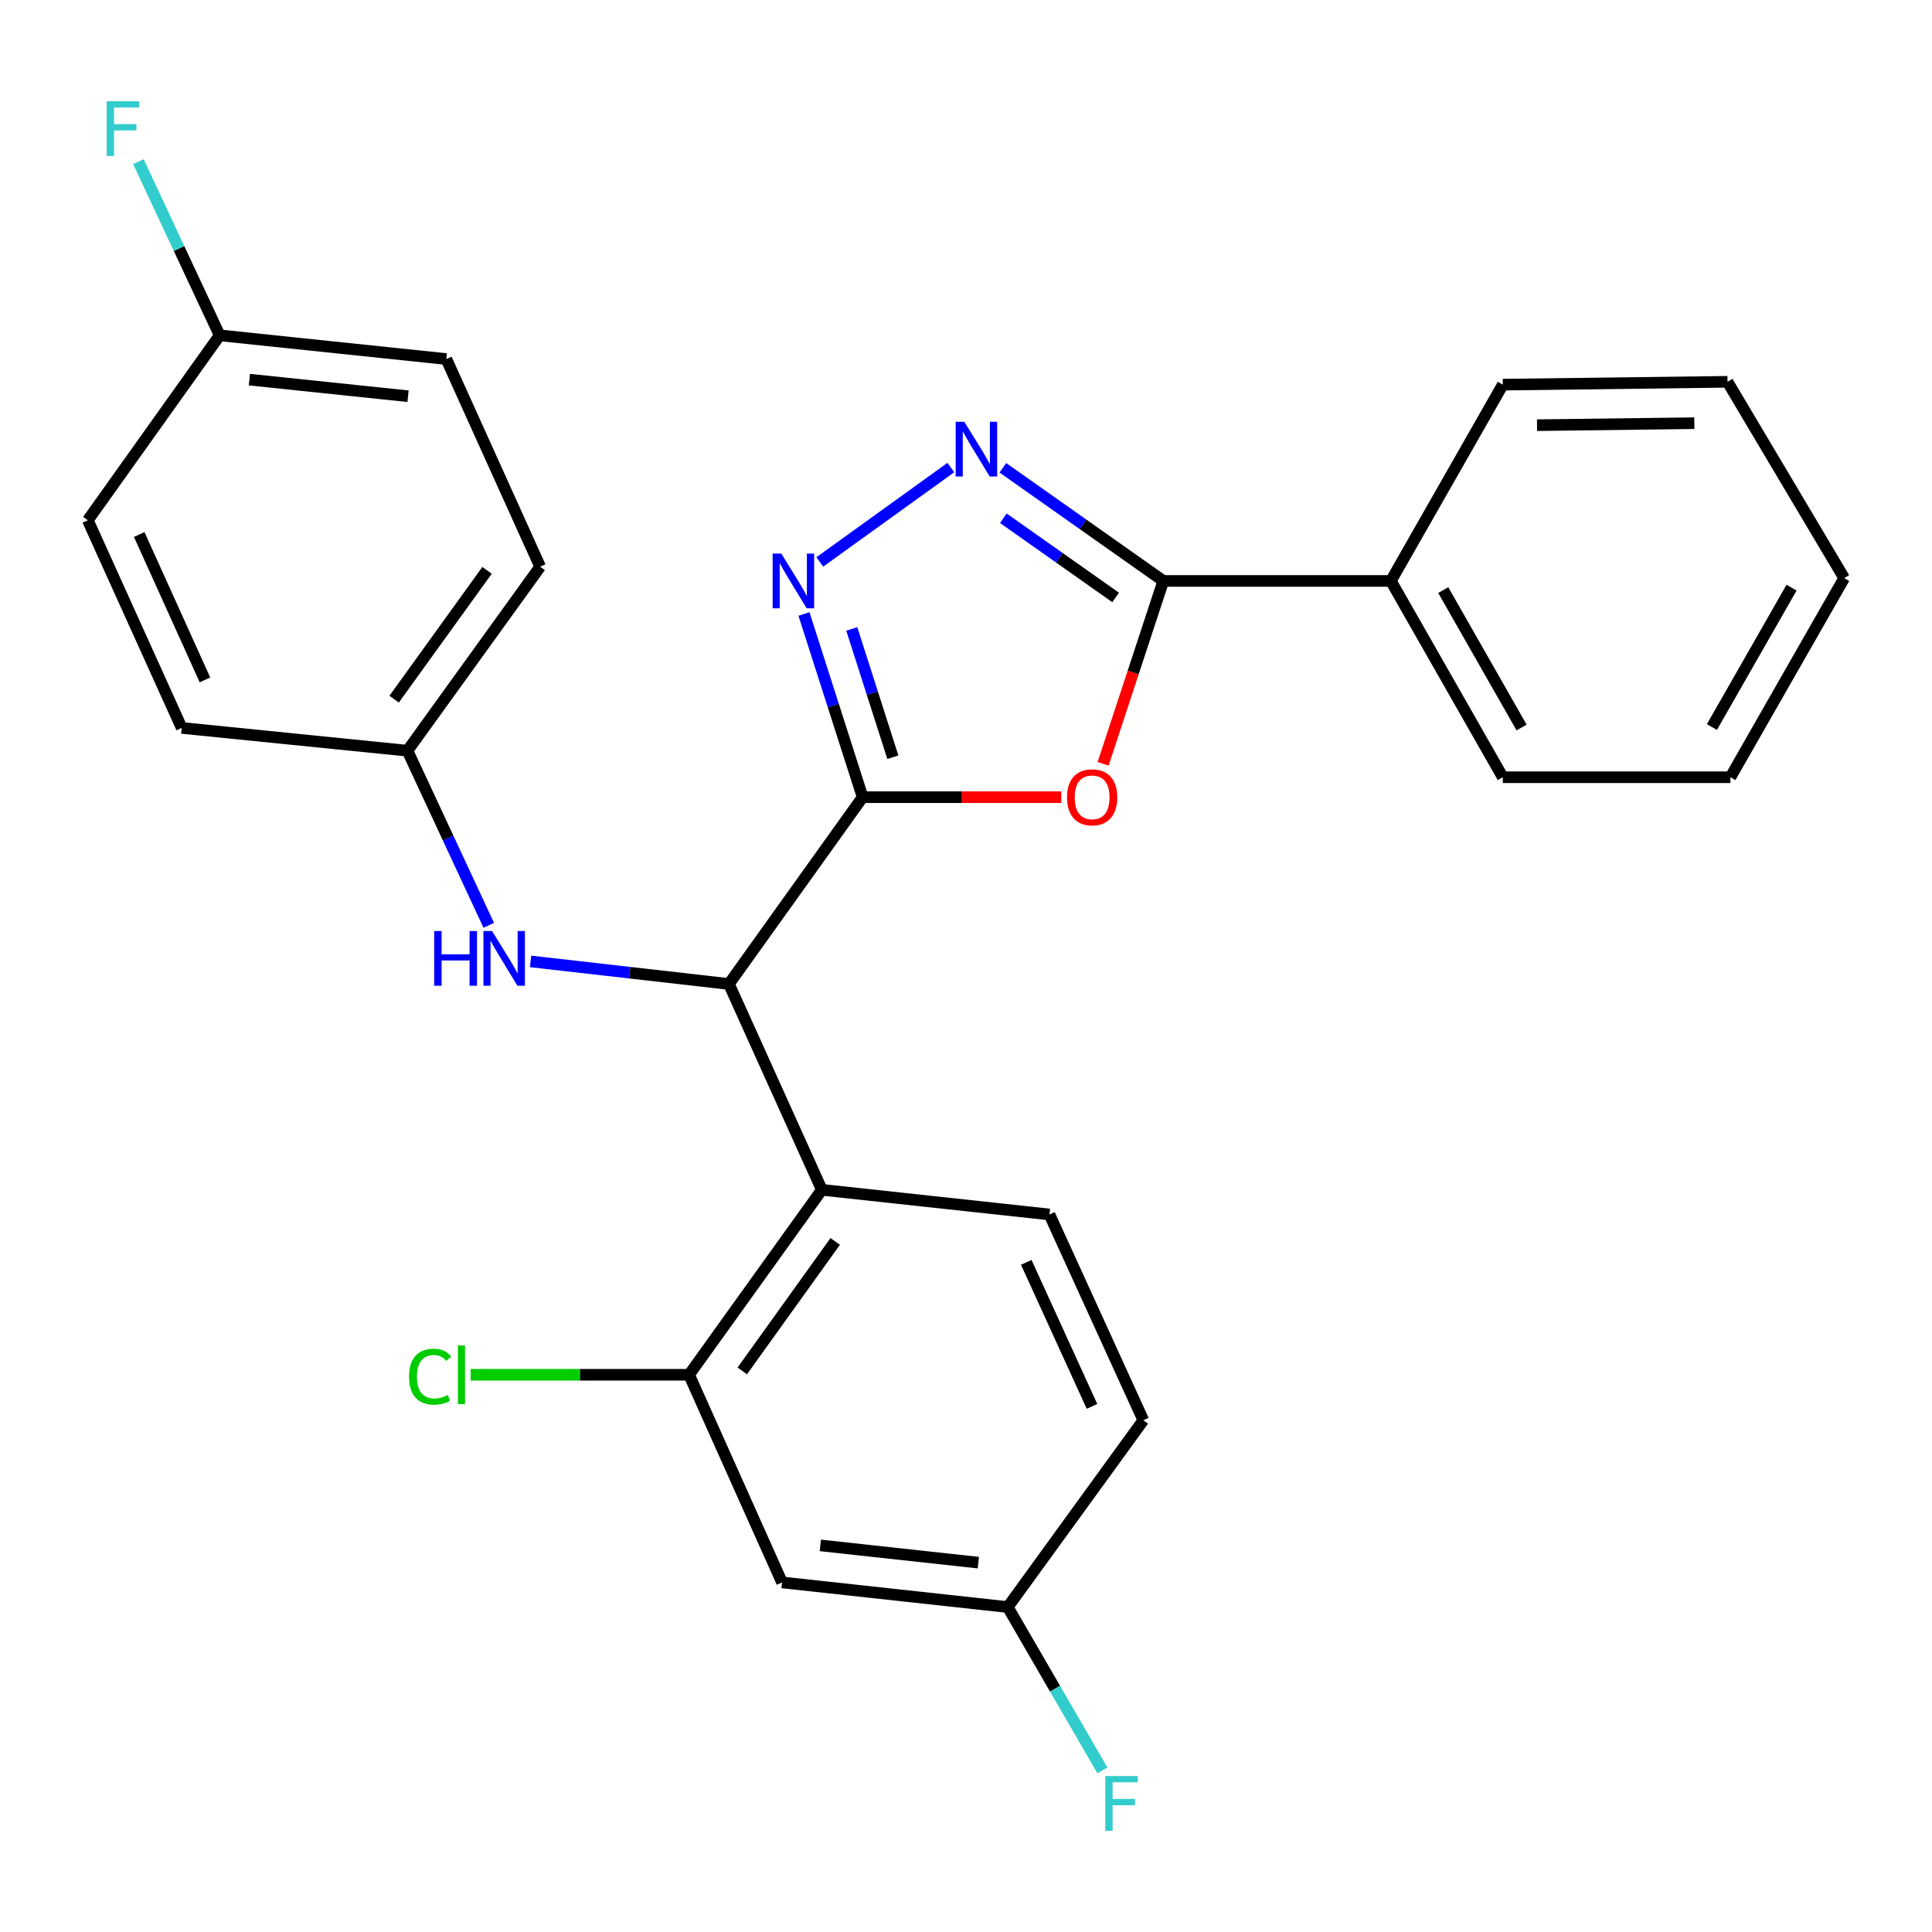 <?xml version='1.0' encoding='iso-8859-1'?>
<svg version='1.1' baseProfile='full'
              xmlns='http://www.w3.org/2000/svg'
                      xmlns:rdkit='http://www.rdkit.org/xml'
                      xmlns:xlink='http://www.w3.org/1999/xlink'
                  xml:space='preserve'
width='1000px' height='1000px' viewBox='0 0 1000 1000'>
<!-- END OF HEADER -->
<rect style='opacity:1.0;fill:#FFFFFF;stroke:none' width='1000' height='1000' x='0' y='0'> </rect>
<path class='bond-0' d='M 446.502,412.615 L 497.91,412.615' style='fill:none;fill-rule:evenodd;stroke:#000000;stroke-width:6px;stroke-linecap:butt;stroke-linejoin:miter;stroke-opacity:1' />
<path class='bond-0' d='M 497.91,412.615 L 549.319,412.615' style='fill:none;fill-rule:evenodd;stroke:#FF0000;stroke-width:6px;stroke-linecap:butt;stroke-linejoin:miter;stroke-opacity:1' />
<path class='bond-1' d='M 446.502,412.615 L 431.319,365.204' style='fill:none;fill-rule:evenodd;stroke:#000000;stroke-width:6px;stroke-linecap:butt;stroke-linejoin:miter;stroke-opacity:1' />
<path class='bond-1' d='M 431.319,365.204 L 416.135,317.793' style='fill:none;fill-rule:evenodd;stroke:#0000FF;stroke-width:6px;stroke-linecap:butt;stroke-linejoin:miter;stroke-opacity:1' />
<path class='bond-1' d='M 462.138,391.926 L 451.51,358.738' style='fill:none;fill-rule:evenodd;stroke:#000000;stroke-width:6px;stroke-linecap:butt;stroke-linejoin:miter;stroke-opacity:1' />
<path class='bond-1' d='M 451.51,358.738 L 440.882,325.55' style='fill:none;fill-rule:evenodd;stroke:#0000FF;stroke-width:6px;stroke-linecap:butt;stroke-linejoin:miter;stroke-opacity:1' />
<path class='bond-4' d='M 446.502,412.615 L 377.291,509.317' style='fill:none;fill-rule:evenodd;stroke:#000000;stroke-width:6px;stroke-linecap:butt;stroke-linejoin:miter;stroke-opacity:1' />
<path class='bond-3' d='M 570.97,395.349 L 586.545,348.022' style='fill:none;fill-rule:evenodd;stroke:#FF0000;stroke-width:6px;stroke-linecap:butt;stroke-linejoin:miter;stroke-opacity:1' />
<path class='bond-3' d='M 586.545,348.022 L 602.12,300.695' style='fill:none;fill-rule:evenodd;stroke:#000000;stroke-width:6px;stroke-linecap:butt;stroke-linejoin:miter;stroke-opacity:1' />
<path class='bond-2' d='M 424.318,290.859 L 492.157,242.007' style='fill:none;fill-rule:evenodd;stroke:#0000FF;stroke-width:6px;stroke-linecap:butt;stroke-linejoin:miter;stroke-opacity:1' />
<path class='bond-27' d='M 519.094,242.136 L 560.607,271.416' style='fill:none;fill-rule:evenodd;stroke:#0000FF;stroke-width:6px;stroke-linecap:butt;stroke-linejoin:miter;stroke-opacity:1' />
<path class='bond-27' d='M 560.607,271.416 L 602.12,300.695' style='fill:none;fill-rule:evenodd;stroke:#000000;stroke-width:6px;stroke-linecap:butt;stroke-linejoin:miter;stroke-opacity:1' />
<path class='bond-27' d='M 519.328,268.246 L 548.387,288.741' style='fill:none;fill-rule:evenodd;stroke:#0000FF;stroke-width:6px;stroke-linecap:butt;stroke-linejoin:miter;stroke-opacity:1' />
<path class='bond-27' d='M 548.387,288.741 L 577.446,309.237' style='fill:none;fill-rule:evenodd;stroke:#000000;stroke-width:6px;stroke-linecap:butt;stroke-linejoin:miter;stroke-opacity:1' />
<path class='bond-10' d='M 602.12,300.695 L 719.917,300.695' style='fill:none;fill-rule:evenodd;stroke:#000000;stroke-width:6px;stroke-linecap:butt;stroke-linejoin:miter;stroke-opacity:1' />
<path class='bond-5' d='M 377.291,509.317 L 425.383,615.842' style='fill:none;fill-rule:evenodd;stroke:#000000;stroke-width:6px;stroke-linecap:butt;stroke-linejoin:miter;stroke-opacity:1' />
<path class='bond-7' d='M 377.291,509.317 L 325.957,503.47' style='fill:none;fill-rule:evenodd;stroke:#000000;stroke-width:6px;stroke-linecap:butt;stroke-linejoin:miter;stroke-opacity:1' />
<path class='bond-7' d='M 325.957,503.47 L 274.622,497.623' style='fill:none;fill-rule:evenodd;stroke:#0000FF;stroke-width:6px;stroke-linecap:butt;stroke-linejoin:miter;stroke-opacity:1' />
<path class='bond-6' d='M 425.383,615.842 L 356.667,711.578' style='fill:none;fill-rule:evenodd;stroke:#000000;stroke-width:6px;stroke-linecap:butt;stroke-linejoin:miter;stroke-opacity:1' />
<path class='bond-6' d='M 432.299,642.565 L 384.198,709.58' style='fill:none;fill-rule:evenodd;stroke:#000000;stroke-width:6px;stroke-linecap:butt;stroke-linejoin:miter;stroke-opacity:1' />
<path class='bond-8' d='M 425.383,615.842 L 543.192,628.61' style='fill:none;fill-rule:evenodd;stroke:#000000;stroke-width:6px;stroke-linecap:butt;stroke-linejoin:miter;stroke-opacity:1' />
<path class='bond-9' d='M 356.667,711.578 L 404.782,819.057' style='fill:none;fill-rule:evenodd;stroke:#000000;stroke-width:6px;stroke-linecap:butt;stroke-linejoin:miter;stroke-opacity:1' />
<path class='bond-13' d='M 356.667,711.578 L 300.149,711.578' style='fill:none;fill-rule:evenodd;stroke:#000000;stroke-width:6px;stroke-linecap:butt;stroke-linejoin:miter;stroke-opacity:1' />
<path class='bond-13' d='M 300.149,711.578 L 243.632,711.578' style='fill:none;fill-rule:evenodd;stroke:#00CC00;stroke-width:6px;stroke-linecap:butt;stroke-linejoin:miter;stroke-opacity:1' />
<path class='bond-12' d='M 252.981,478.941 L 231.938,433.752' style='fill:none;fill-rule:evenodd;stroke:#0000FF;stroke-width:6px;stroke-linecap:butt;stroke-linejoin:miter;stroke-opacity:1' />
<path class='bond-12' d='M 231.938,433.752 L 210.896,388.563' style='fill:none;fill-rule:evenodd;stroke:#000000;stroke-width:6px;stroke-linecap:butt;stroke-linejoin:miter;stroke-opacity:1' />
<path class='bond-14' d='M 543.192,628.61 L 591.79,735.123' style='fill:none;fill-rule:evenodd;stroke:#000000;stroke-width:6px;stroke-linecap:butt;stroke-linejoin:miter;stroke-opacity:1' />
<path class='bond-14' d='M 531.193,653.387 L 565.212,727.947' style='fill:none;fill-rule:evenodd;stroke:#000000;stroke-width:6px;stroke-linecap:butt;stroke-linejoin:miter;stroke-opacity:1' />
<path class='bond-29' d='M 404.782,819.057 L 521.602,831.813' style='fill:none;fill-rule:evenodd;stroke:#000000;stroke-width:6px;stroke-linecap:butt;stroke-linejoin:miter;stroke-opacity:1' />
<path class='bond-29' d='M 424.607,799.894 L 506.38,808.824' style='fill:none;fill-rule:evenodd;stroke:#000000;stroke-width:6px;stroke-linecap:butt;stroke-linejoin:miter;stroke-opacity:1' />
<path class='bond-22' d='M 719.917,300.695 L 777.844,402.297' style='fill:none;fill-rule:evenodd;stroke:#000000;stroke-width:6px;stroke-linecap:butt;stroke-linejoin:miter;stroke-opacity:1' />
<path class='bond-22' d='M 747.024,305.435 L 787.573,376.556' style='fill:none;fill-rule:evenodd;stroke:#000000;stroke-width:6px;stroke-linecap:butt;stroke-linejoin:miter;stroke-opacity:1' />
<path class='bond-23' d='M 719.917,300.695 L 777.844,199.094' style='fill:none;fill-rule:evenodd;stroke:#000000;stroke-width:6px;stroke-linecap:butt;stroke-linejoin:miter;stroke-opacity:1' />
<path class='bond-11' d='M 521.602,831.813 L 591.79,735.123' style='fill:none;fill-rule:evenodd;stroke:#000000;stroke-width:6px;stroke-linecap:butt;stroke-linejoin:miter;stroke-opacity:1' />
<path class='bond-16' d='M 521.602,831.813 L 546.099,874.077' style='fill:none;fill-rule:evenodd;stroke:#000000;stroke-width:6px;stroke-linecap:butt;stroke-linejoin:miter;stroke-opacity:1' />
<path class='bond-16' d='M 546.099,874.077 L 570.597,916.342' style='fill:none;fill-rule:evenodd;stroke:#33CCCC;stroke-width:6px;stroke-linecap:butt;stroke-linejoin:miter;stroke-opacity:1' />
<path class='bond-18' d='M 210.896,388.563 L 94.053,376.773' style='fill:none;fill-rule:evenodd;stroke:#000000;stroke-width:6px;stroke-linecap:butt;stroke-linejoin:miter;stroke-opacity:1' />
<path class='bond-19' d='M 210.896,388.563 L 279.588,293.334' style='fill:none;fill-rule:evenodd;stroke:#000000;stroke-width:6px;stroke-linecap:butt;stroke-linejoin:miter;stroke-opacity:1' />
<path class='bond-19' d='M 204.005,361.876 L 252.09,295.215' style='fill:none;fill-rule:evenodd;stroke:#000000;stroke-width:6px;stroke-linecap:butt;stroke-linejoin:miter;stroke-opacity:1' />
<path class='bond-15' d='M 113.699,173.57 L 231.014,185.843' style='fill:none;fill-rule:evenodd;stroke:#000000;stroke-width:6px;stroke-linecap:butt;stroke-linejoin:miter;stroke-opacity:1' />
<path class='bond-15' d='M 129.09,196.497 L 211.21,205.088' style='fill:none;fill-rule:evenodd;stroke:#000000;stroke-width:6px;stroke-linecap:butt;stroke-linejoin:miter;stroke-opacity:1' />
<path class='bond-17' d='M 113.699,173.57 L 92.668,128.622' style='fill:none;fill-rule:evenodd;stroke:#000000;stroke-width:6px;stroke-linecap:butt;stroke-linejoin:miter;stroke-opacity:1' />
<path class='bond-17' d='M 92.668,128.622 L 71.636,83.675' style='fill:none;fill-rule:evenodd;stroke:#33CCCC;stroke-width:6px;stroke-linecap:butt;stroke-linejoin:miter;stroke-opacity:1' />
<path class='bond-28' d='M 113.699,173.57 L 45.455,269.282' style='fill:none;fill-rule:evenodd;stroke:#000000;stroke-width:6px;stroke-linecap:butt;stroke-linejoin:miter;stroke-opacity:1' />
<path class='bond-21' d='M 94.053,376.773 L 45.455,269.282' style='fill:none;fill-rule:evenodd;stroke:#000000;stroke-width:6px;stroke-linecap:butt;stroke-linejoin:miter;stroke-opacity:1' />
<path class='bond-21' d='M 106.082,351.915 L 72.063,276.671' style='fill:none;fill-rule:evenodd;stroke:#000000;stroke-width:6px;stroke-linecap:butt;stroke-linejoin:miter;stroke-opacity:1' />
<path class='bond-20' d='M 279.588,293.334 L 231.014,185.843' style='fill:none;fill-rule:evenodd;stroke:#000000;stroke-width:6px;stroke-linecap:butt;stroke-linejoin:miter;stroke-opacity:1' />
<path class='bond-25' d='M 777.844,402.297 L 895.653,402.297' style='fill:none;fill-rule:evenodd;stroke:#000000;stroke-width:6px;stroke-linecap:butt;stroke-linejoin:miter;stroke-opacity:1' />
<path class='bond-24' d='M 777.844,199.094 L 894.157,197.621' style='fill:none;fill-rule:evenodd;stroke:#000000;stroke-width:6px;stroke-linecap:butt;stroke-linejoin:miter;stroke-opacity:1' />
<path class='bond-24' d='M 795.559,220.073 L 876.978,219.042' style='fill:none;fill-rule:evenodd;stroke:#000000;stroke-width:6px;stroke-linecap:butt;stroke-linejoin:miter;stroke-opacity:1' />
<path class='bond-26' d='M 894.157,197.621 L 954.545,299.235' style='fill:none;fill-rule:evenodd;stroke:#000000;stroke-width:6px;stroke-linecap:butt;stroke-linejoin:miter;stroke-opacity:1' />
<path class='bond-30' d='M 895.653,402.297 L 954.545,299.235' style='fill:none;fill-rule:evenodd;stroke:#000000;stroke-width:6px;stroke-linecap:butt;stroke-linejoin:miter;stroke-opacity:1' />
<path class='bond-30' d='M 886.079,376.319 L 927.304,304.175' style='fill:none;fill-rule:evenodd;stroke:#000000;stroke-width:6px;stroke-linecap:butt;stroke-linejoin:miter;stroke-opacity:1' />
<path  class='atom-1' d='M 552.288 412.695
Q 552.288 405.895, 555.648 402.095
Q 559.008 398.295, 565.288 398.295
Q 571.568 398.295, 574.928 402.095
Q 578.288 405.895, 578.288 412.695
Q 578.288 419.575, 574.888 423.495
Q 571.488 427.375, 565.288 427.375
Q 559.048 427.375, 555.648 423.495
Q 552.288 419.615, 552.288 412.695
M 565.288 424.175
Q 569.608 424.175, 571.928 421.295
Q 574.288 418.375, 574.288 412.695
Q 574.288 407.135, 571.928 404.335
Q 569.608 401.495, 565.288 401.495
Q 560.968 401.495, 558.608 404.295
Q 556.288 407.095, 556.288 412.695
Q 556.288 418.415, 558.608 421.295
Q 560.968 424.175, 565.288 424.175
' fill='#FF0000'/>
<path  class='atom-2' d='M 404.4 286.535
L 413.68 301.535
Q 414.6 303.015, 416.08 305.695
Q 417.56 308.375, 417.64 308.535
L 417.64 286.535
L 421.4 286.535
L 421.4 314.855
L 417.52 314.855
L 407.56 298.455
Q 406.4 296.535, 405.16 294.335
Q 403.96 292.135, 403.6 291.455
L 403.6 314.855
L 399.92 314.855
L 399.92 286.535
L 404.4 286.535
' fill='#0000FF'/>
<path  class='atom-3' d='M 499.135 218.314
L 508.415 233.314
Q 509.335 234.794, 510.815 237.474
Q 512.295 240.154, 512.375 240.314
L 512.375 218.314
L 516.135 218.314
L 516.135 246.634
L 512.255 246.634
L 502.295 230.234
Q 501.135 228.314, 499.895 226.114
Q 498.695 223.914, 498.335 223.234
L 498.335 246.634
L 494.655 246.634
L 494.655 218.314
L 499.135 218.314
' fill='#0000FF'/>
<path  class='atom-8' d='M 224.735 481.906
L 228.575 481.906
L 228.575 493.946
L 243.055 493.946
L 243.055 481.906
L 246.895 481.906
L 246.895 510.226
L 243.055 510.226
L 243.055 497.146
L 228.575 497.146
L 228.575 510.226
L 224.735 510.226
L 224.735 481.906
' fill='#0000FF'/>
<path  class='atom-8' d='M 254.695 481.906
L 263.975 496.906
Q 264.895 498.386, 266.375 501.066
Q 267.855 503.746, 267.935 503.906
L 267.935 481.906
L 271.695 481.906
L 271.695 510.226
L 267.815 510.226
L 257.855 493.826
Q 256.695 491.906, 255.455 489.706
Q 254.255 487.506, 253.895 486.826
L 253.895 510.226
L 250.215 510.226
L 250.215 481.906
L 254.695 481.906
' fill='#0000FF'/>
<path  class='atom-14' d='M 211.726 712.558
Q 211.726 705.518, 215.006 701.838
Q 218.326 698.118, 224.606 698.118
Q 230.446 698.118, 233.566 702.238
L 230.926 704.398
Q 228.646 701.398, 224.606 701.398
Q 220.326 701.398, 218.046 704.278
Q 215.806 707.118, 215.806 712.558
Q 215.806 718.158, 218.126 721.038
Q 220.486 723.918, 225.046 723.918
Q 228.166 723.918, 231.806 722.038
L 232.926 725.038
Q 231.446 725.998, 229.206 726.558
Q 226.966 727.118, 224.486 727.118
Q 218.326 727.118, 215.006 723.358
Q 211.726 719.598, 211.726 712.558
' fill='#00CC00'/>
<path  class='atom-14' d='M 237.006 696.398
L 240.686 696.398
L 240.686 726.758
L 237.006 726.758
L 237.006 696.398
' fill='#00CC00'/>
<path  class='atom-17' d='M 572.086 919.278
L 588.926 919.278
L 588.926 922.518
L 575.886 922.518
L 575.886 931.118
L 587.486 931.118
L 587.486 934.398
L 575.886 934.398
L 575.886 947.598
L 572.086 947.598
L 572.086 919.278
' fill='#33CCCC'/>
<path  class='atom-18' d='M 55.209 52.402
L 72.049 52.402
L 72.049 55.642
L 59.009 55.642
L 59.009 64.242
L 70.609 64.242
L 70.609 67.522
L 59.009 67.522
L 59.009 80.722
L 55.209 80.722
L 55.209 52.402
' fill='#33CCCC'/>
</svg>
